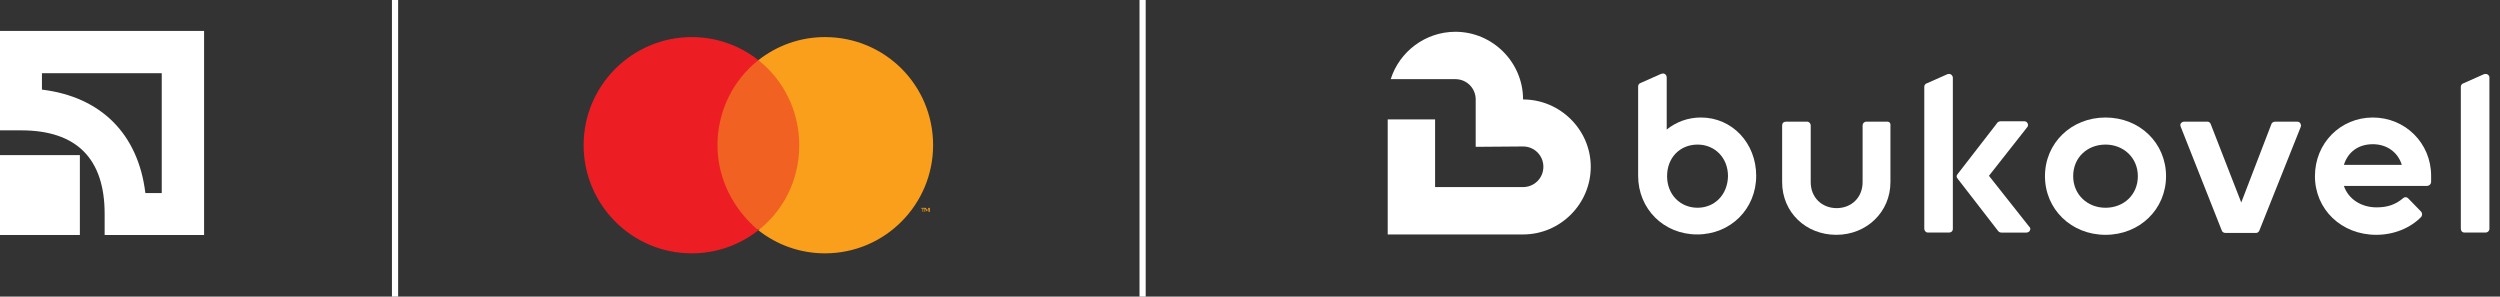 <svg width="236" height="28" viewBox="0 0 236 28" fill="none" xmlns="http://www.w3.org/2000/svg">
<rect x="0" y="0" width="236" height="28" fill="#333333" stroke="none"/>
<rect x="37" width="0.583" height="28" fill="white"/>
<rect x="107.571" width="0.583" height="28" fill="white"/>
<path d="M15.269 6.913V18.224H13.723C13.045 12.644 9.538 9.138 3.959 8.459V6.913H15.269ZM0 2.917V12.305H1.998C7.239 12.305 9.878 14.982 9.878 20.184V22.183H19.265V2.917H0Z" fill="white"/>
<path d="M7.54 14.642H0V22.182H7.54V14.642Z" fill="white"/>
<path d="M76.071 5.68H67.17V21.677H76.071V5.68Z" fill="#F16122"/>
<path d="M67.73 13.708C67.73 10.471 69.224 7.546 71.589 5.679C69.846 4.309 67.668 3.5 65.302 3.5C59.7 3.5 55.094 8.044 55.094 13.708C55.094 19.31 59.638 23.916 65.302 23.916C67.668 23.916 69.846 23.107 71.589 21.738C69.286 19.808 67.73 16.945 67.73 13.708Z" fill="#ED1D24"/>
<path d="M87.773 19.997V19.623H87.648L87.524 19.872L87.399 19.623H87.275V19.997H87.337V19.685L87.461 19.934H87.524L87.648 19.685V19.997H87.773ZM87.15 19.997V19.685H87.275V19.623H86.963V19.685H87.088V19.997H87.15Z" fill="#F99F1C"/>
<path d="M88.085 13.708C88.085 19.31 83.541 23.916 77.877 23.916C75.512 23.916 73.333 23.107 71.59 21.738C73.956 19.87 75.45 17.007 75.45 13.708C75.45 10.471 73.956 7.546 71.59 5.679C73.333 4.309 75.512 3.5 77.877 3.5C83.541 3.5 88.085 8.044 88.085 13.708Z" fill="#F99F1C"/>
<path d="M160.567 11.092C159.325 11.092 158.225 11.518 157.337 12.228V7.294C157.337 7.117 157.195 6.939 156.982 6.939C156.911 6.939 156.84 6.975 156.805 6.975L154.888 7.827C154.746 7.862 154.64 8.004 154.64 8.146V16.594C154.64 19.718 157.053 22.131 160.212 22.131C163.371 22.131 165.785 19.718 165.785 16.594C165.785 13.506 163.513 11.092 160.567 11.092ZM160.248 19.611C158.615 19.611 157.373 18.369 157.373 16.63C157.373 14.855 158.615 13.648 160.248 13.648C161.881 13.648 163.123 14.89 163.123 16.63C163.087 18.404 161.845 19.611 160.248 19.611Z" fill="white"/>
<path d="M183.995 6.976C183.924 6.976 183.853 7.011 183.817 7.011L181.9 7.863C181.758 7.898 181.652 8.04 181.652 8.182V21.599C181.652 21.777 181.794 21.954 182.007 21.954H183.959C184.207 21.954 184.349 21.812 184.349 21.599V7.295C184.314 7.118 184.172 6.976 183.995 6.976Z" fill="white"/>
<path d="M178.173 11.483H176.185C176.008 11.483 175.83 11.625 175.83 11.838V17.198C175.83 18.653 174.765 19.647 173.381 19.647C171.997 19.647 170.932 18.653 170.932 17.198V11.838C170.932 11.661 170.79 11.483 170.577 11.483H168.625C168.376 11.483 168.234 11.625 168.234 11.838V17.198C168.234 20.038 170.471 22.167 173.346 22.167C176.221 22.167 178.457 20.002 178.457 17.198V11.874C178.492 11.625 178.35 11.483 178.173 11.483Z" fill="white"/>
<path d="M216.863 11.483H214.804C214.591 11.483 214.449 11.59 214.413 11.732L211.574 19.115L208.699 11.732C208.663 11.59 208.521 11.483 208.379 11.483H206.179C206.001 11.483 205.824 11.625 205.824 11.803C205.824 11.874 205.859 11.98 205.895 12.051L209.728 21.741C209.764 21.883 209.906 21.99 210.083 21.99H212.958C213.1 21.99 213.207 21.919 213.278 21.777L217.147 12.087C217.182 12.016 217.218 11.909 217.218 11.838C217.182 11.59 217.04 11.483 216.863 11.483Z" fill="white"/>
<path d="M234.645 6.976C234.574 6.976 234.503 7.011 234.467 7.011L232.551 7.863C232.409 7.898 232.302 8.04 232.302 8.182V21.564C232.302 21.812 232.444 21.954 232.657 21.954H234.645C234.822 21.954 235 21.812 235 21.599V7.295C235 7.118 234.822 6.976 234.645 6.976Z" fill="white"/>
<path d="M223.996 11.093C220.944 11.093 218.53 13.506 218.53 16.63C218.53 19.753 221.015 22.167 224.316 22.167C225.984 22.167 227.546 21.528 228.575 20.463C228.611 20.392 228.646 20.321 228.646 20.215C228.646 20.144 228.611 20.038 228.54 19.966L227.333 18.724C227.262 18.653 227.191 18.618 227.085 18.618C226.978 18.618 226.907 18.653 226.836 18.724C226.162 19.292 225.416 19.576 224.351 19.576C222.896 19.576 221.689 18.795 221.263 17.553H229.072C229.321 17.553 229.498 17.375 229.498 17.162V16.595C229.498 13.506 227.049 11.093 223.996 11.093ZM221.263 15.565C221.654 14.323 222.648 13.613 223.996 13.613C225.345 13.613 226.375 14.394 226.73 15.565H221.263Z" fill="white"/>
<path d="M187.757 16.595L191.306 12.087C191.377 12.016 191.448 11.91 191.448 11.803C191.448 11.626 191.306 11.448 191.093 11.448H188.857C188.68 11.448 188.538 11.555 188.467 11.697L184.811 16.418C184.669 16.559 184.669 16.737 184.811 16.879L188.573 21.742C188.644 21.848 188.751 21.955 188.928 21.955H191.306C191.484 21.955 191.661 21.813 191.661 21.6C191.661 21.493 191.59 21.422 191.519 21.351L187.757 16.595Z" fill="white"/>
<path d="M198.76 11.093C195.53 11.093 193.045 13.506 193.045 16.63C193.045 19.753 195.53 22.167 198.76 22.167C201.99 22.167 204.475 19.753 204.475 16.63C204.475 13.506 201.99 11.093 198.76 11.093ZM198.76 19.612C197.056 19.612 195.708 18.369 195.708 16.63C195.708 14.855 197.056 13.648 198.76 13.648C200.464 13.648 201.813 14.891 201.813 16.63C201.813 18.405 200.464 19.612 198.76 19.612Z" fill="white"/>
<path d="M143.778 9.389C143.778 5.875 140.903 3 137.389 3C134.549 3 132.1 4.881 131.284 7.472C132.704 7.472 137.389 7.472 137.389 7.472C138.454 7.472 139.306 8.324 139.306 9.389C139.306 9.744 139.306 12.69 139.306 13.861C140.229 13.861 142.678 13.826 143.778 13.826C144.843 13.826 145.695 14.678 145.695 15.743C145.695 16.808 144.843 17.659 143.778 17.659C143.281 17.659 135.472 17.659 135.472 17.659C135.472 17.659 135.472 12.442 135.472 11.27C134.549 11.27 132.171 11.27 131 11.27C131 12.726 131 14.536 131 16.204V22.132H137.247C139.696 22.132 142.323 22.132 143.778 22.132C147.292 22.132 150.167 19.257 150.167 15.743C150.167 12.264 147.292 9.389 143.778 9.389Z" fill="white"/>
</svg>
